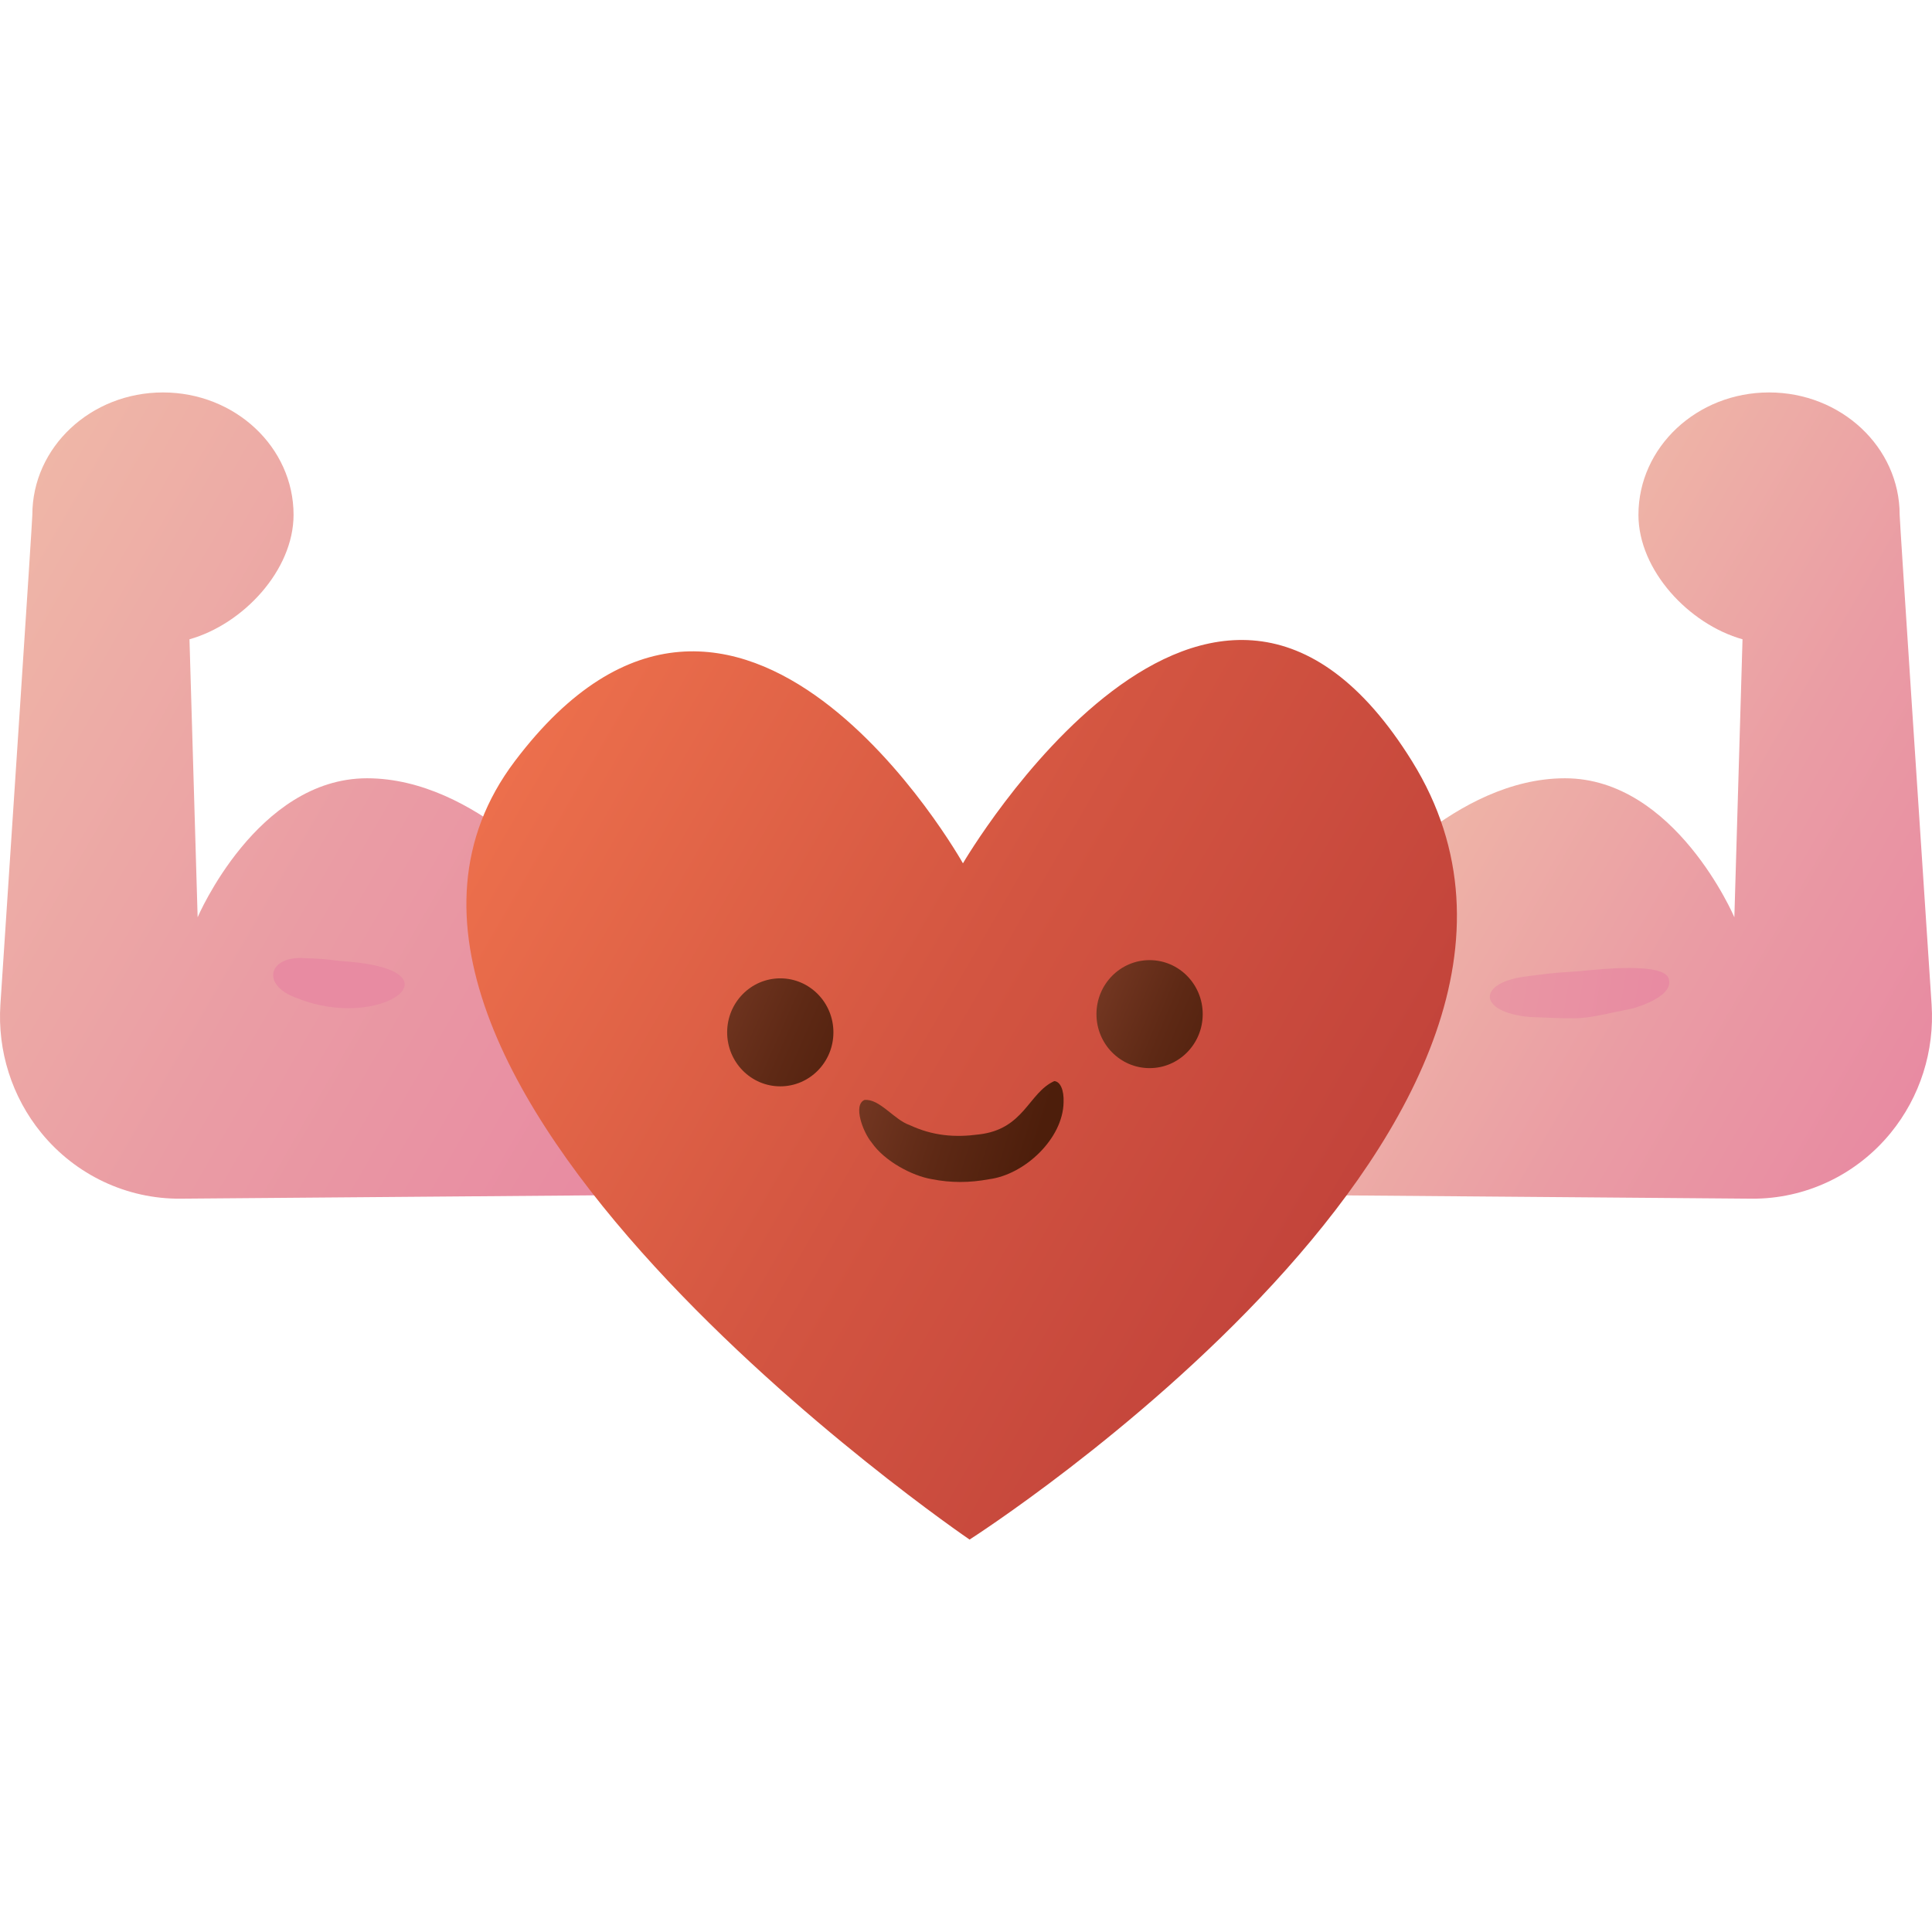 <svg xmlns="http://www.w3.org/2000/svg" xmlns:xlink="http://www.w3.org/1999/xlink" id="flat" viewBox="0 0 512 512"><defs><linearGradient id="linear-gradient" x1="177.666" y1="288.025" x2="-18.358" y2="174.85" gradientUnits="userSpaceOnUse"><stop offset=".007" stop-color="#e88ba2"></stop><stop offset=".465" stop-color="#ea9ca4"></stop><stop offset="1" stop-color="#efb6a7"></stop></linearGradient><linearGradient id="linear-gradient-2" x1="518.937" y1="270.511" x2="386.062" y2="193.795" xlink:href="#linear-gradient"></linearGradient><linearGradient id="linear-gradient-3" x1="355.44" y1="321.853" x2="138.71" y2="196.724" gradientUnits="userSpaceOnUse"><stop offset=".007" stop-color="#c3443b"></stop><stop offset=".464" stop-color="#d35541"></stop><stop offset=".999" stop-color="#ec6f4c"></stop></linearGradient><linearGradient id="linear-gradient-4" x1="232.175" y1="284.747" x2="128.33" y2="239.081" gradientUnits="userSpaceOnUse"><stop offset="0" stop-color="#4d1e0b"></stop><stop offset=".221" stop-color="#5e2915"></stop><stop offset=".657" stop-color="#8b4630"></stop><stop offset="1" stop-color="#b36049"></stop></linearGradient><linearGradient id="linear-gradient-5" x1="329.045" y1="278.967" x2="238.906" y2="241.23" xlink:href="#linear-gradient-4"></linearGradient><linearGradient id="linear-gradient-6" x1="274.79" y1="303.193" x2="166.759" y2="269.439" xlink:href="#linear-gradient-4"></linearGradient><linearGradient id="linear-gradient-7" x1="72.976" y1="257.448" x2="-43.183" y2="235.201" xlink:href="#linear-gradient"></linearGradient><linearGradient id="linear-gradient-8" x1="439.641" y1="266.308" x2="306.668" y2="243.955" xlink:href="#linear-gradient"></linearGradient></defs><path d="M150.267,235.935s-23.797-29.685-53.002-29.685-44.889,36.832-44.889,36.832l-2.163-73.664c14.251-4.015,27.582-18.322,27.582-32.984,0-17.913-15.497-32.434-34.613-32.434s-34.613,14.521-34.613,32.434c0,1.608-5.824,89.849-8.462,129.749-.817,12.348,3.066,24.537,10.845,34.058h0c9.103,11.141,22.648,17.537,36.895,17.421l113.237-.917-10.817-80.81Z" style="fill:url(#linear-gradient);"></path><path d="M361.733,235.935s23.797-29.685,53.002-29.685c29.205,0,44.889,36.832,44.889,36.832l2.163-73.664c-14.251-4.015-27.582-18.322-27.582-32.984,0-17.913,15.497-32.434,34.613-32.434,19.116,0,34.613,14.521,34.613,32.434,0,1.608,5.824,89.849,8.462,129.749,.817,12.348-3.066,24.537-10.845,34.058h0c-9.103,11.141-22.648,17.537-36.895,17.421l-113.237-.917,10.817-80.81Z" style="fill:url(#linear-gradient-2);"></path><path d="M256.947,408s-182.396-124.239-120.549-206.235c59.409-78.764,118.791,27.023,118.791,27.023,0,0,65.867-112.743,119.034-27.023,58.359,94.09-117.276,206.235-117.276,206.235Z" style="fill:url(#linear-gradient-3);"></path><ellipse cx="206.783" cy="273.581" rx="14.08" ry="14.311" style="fill:url(#linear-gradient-4);"></ellipse><ellipse cx="304.653" cy="268.755" rx="14.08" ry="14.311" style="fill:url(#linear-gradient-5);"></ellipse><path d="M259.31,300.647c-6.248,.83-12.072,.376-18.18-2.46-4.248-1.451-7.971-7.039-12.023-6.693-3.115,1.318-.406,8.528,1.848,11.235,3.461,5.046,10.869,8.905,15.944,9.753,5.171,1.033,10.127,.972,15.18,.028,9.491-1.203,19.628-10.777,19.78-20.386,.131-3.282-.874-5.505-2.46-5.624-6.889,3.114-7.942,12.811-20.09,14.147Z" style="fill:url(#linear-gradient-6);"></path><path d="M91.98,254.811c-4.464-.289-4.385-.705-11.177-.882-9.635-.777-11.905,7.221-1.973,10.63,22.035,8.855,44.053-7.311,13.15-9.748Z" style="fill:url(#linear-gradient-7);"></path><path d="M420.812,257.152c-6.292,.67-6.32,.238-15.811,1.547-13.538,1.438-13.731,9.496,.337,10.813,15.394,.566,12.631,.827,27.626-2.337,5.177-1.559,10.038-4.245,9.345-7.4-.282-5.123-20.08-2.685-21.498-2.623Z" style="fill:url(#linear-gradient-8);"></path></svg>